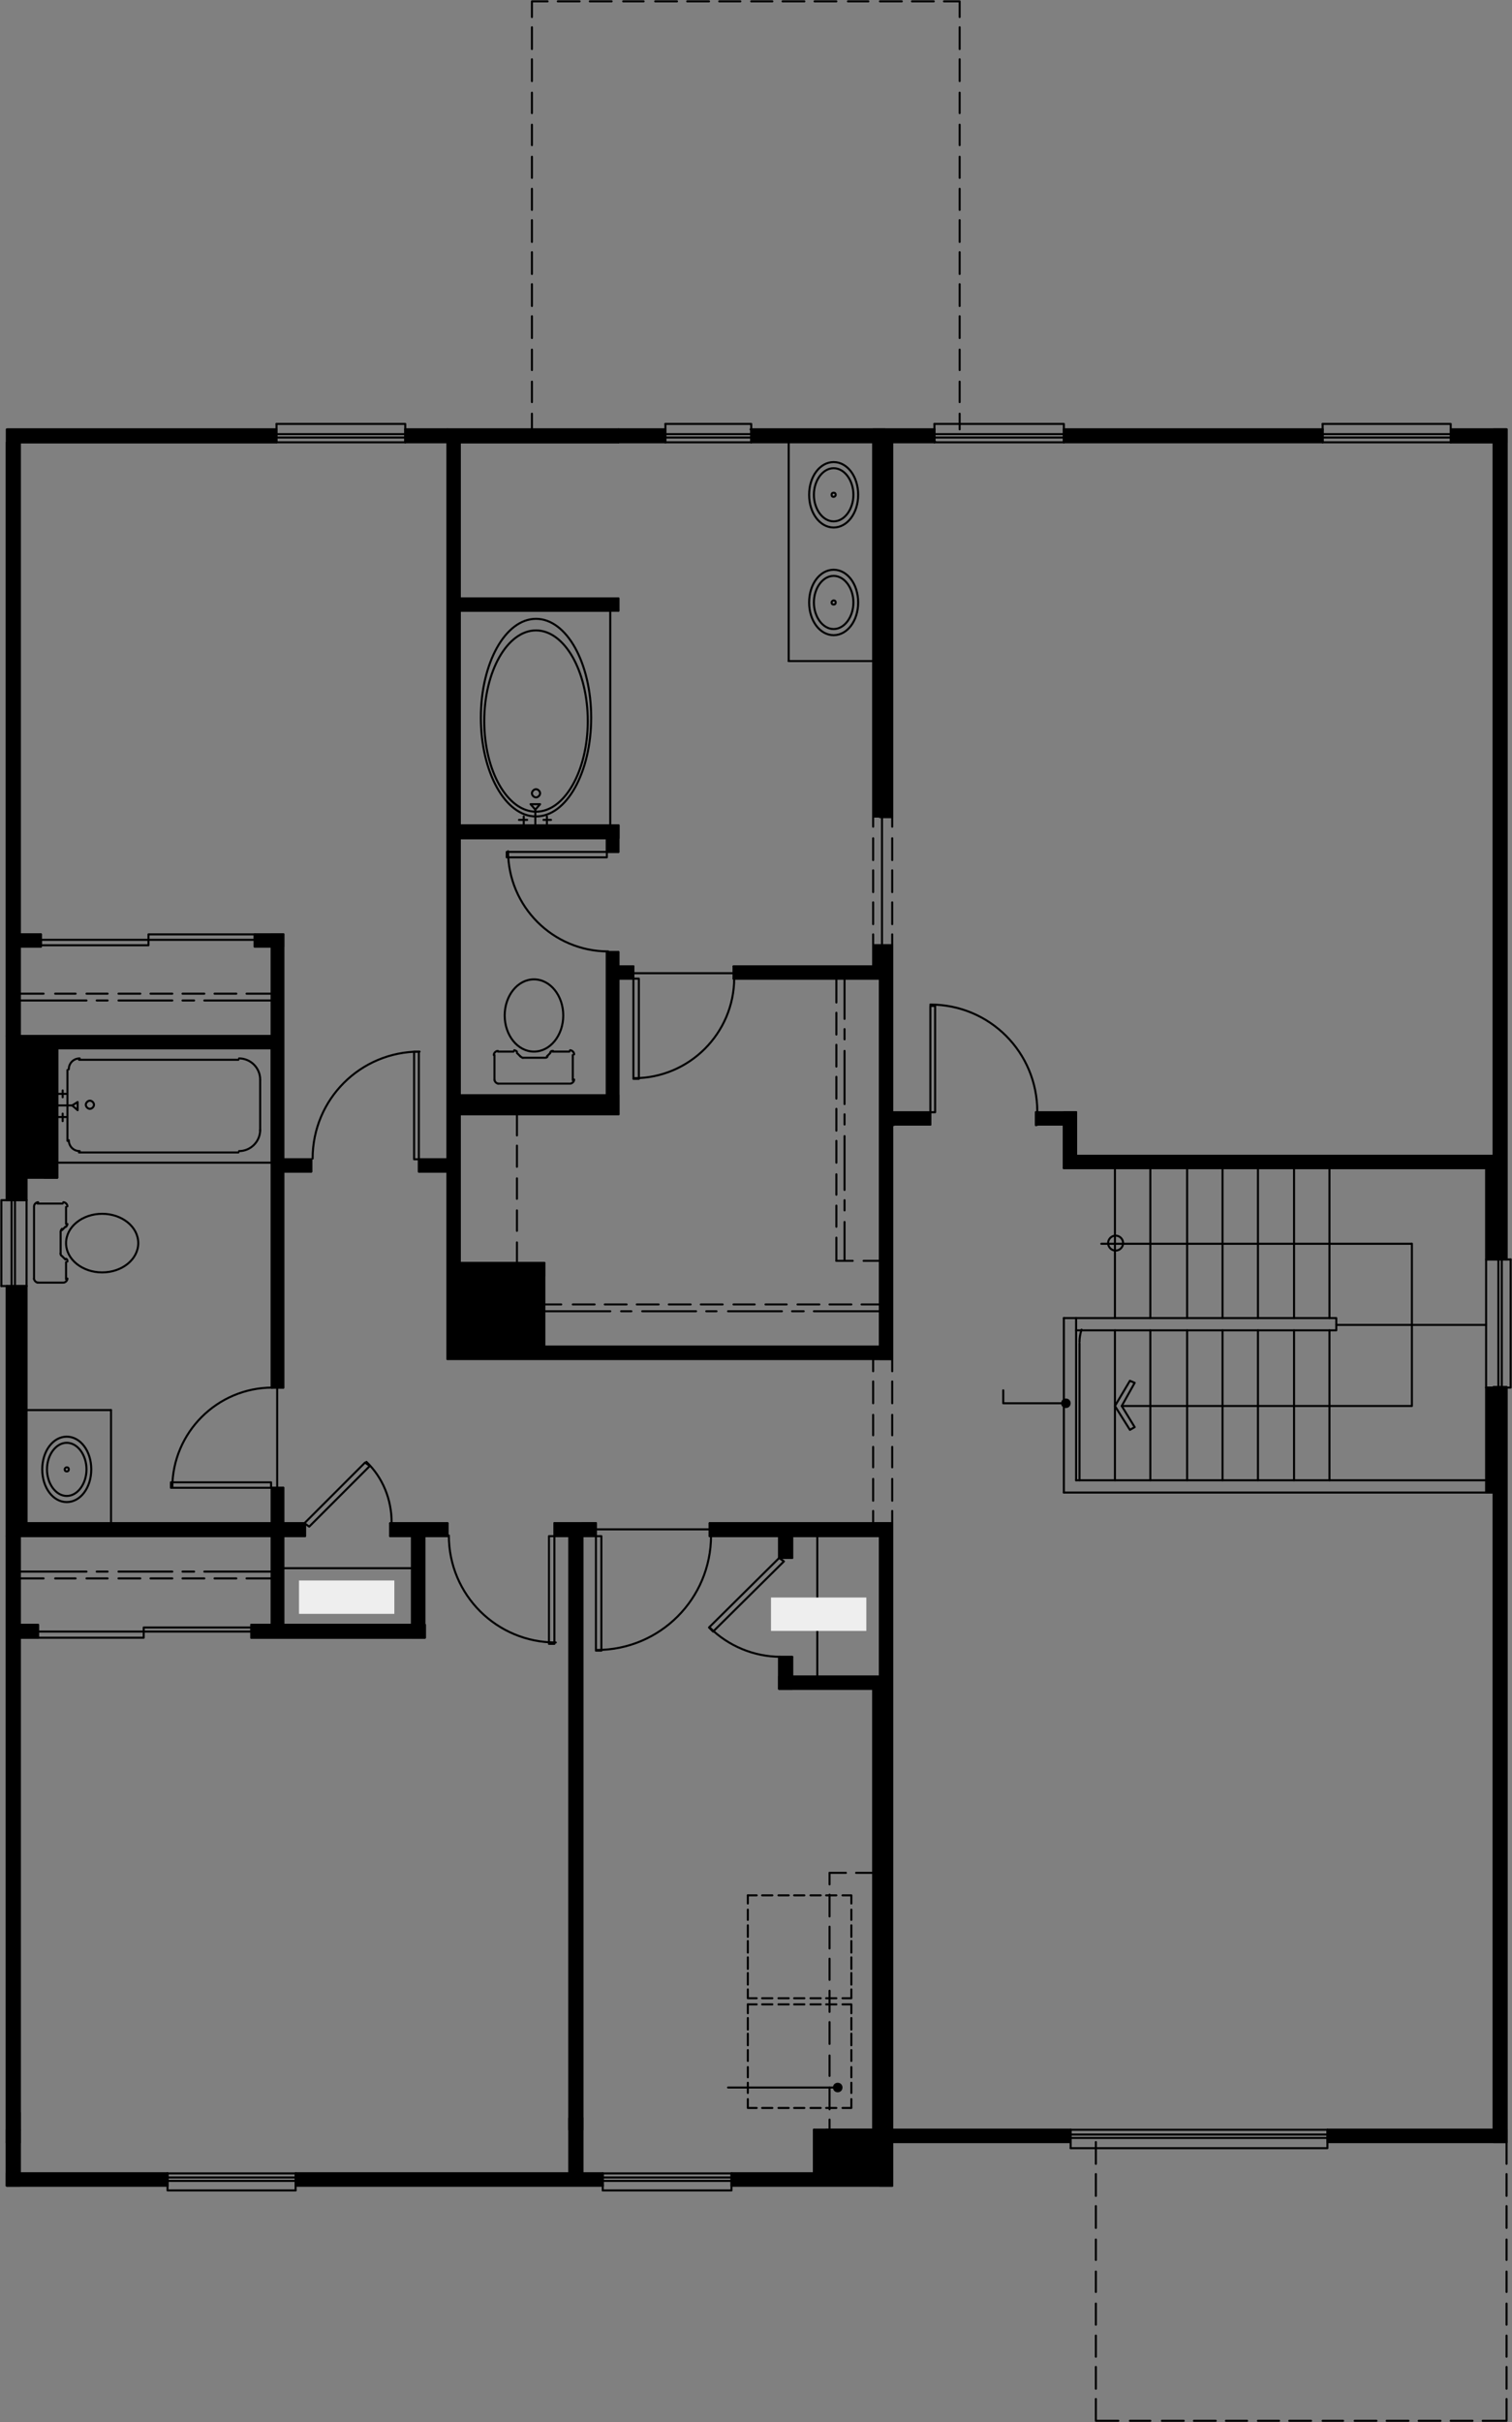 <?xml version="1.0" encoding="UTF-8"?>
<svg id="Layer_1" xmlns="http://www.w3.org/2000/svg" version="1.1" viewBox="0 0 222 355.4">
  <rect x="0" y="0" width="222" height="355.4" fill="#808080" stroke="none"/>
  <!-- Generator: Adobe Illustrator 29.1.0, SVG Export Plug-In . SVG Version: 2.1.0 Build 142)  -->
  <defs>
    <style>
      .st0, .st1 {
        fill: none;
      }

      .st2, .st1 {
        stroke: #000;
        stroke-linecap: round;
        stroke-linejoin: round;
        stroke-width: .3px;
      }

      .st3 {
        fill: #eee;
      }
    </style>
  </defs>
  <path class="st2" d="M110.3,63l27,1.8h-27v-1.8ZM137.2,63h-27l27,1.8v-1.8Z"/>
  <path class="st2" d="M90.8,63l6.9,1.8h-6.9v-1.8ZM97.7,63h-6.9l6.9,1.8v-1.8Z"/>
  <path class="st2" d="M59.5,63l6.2,1.8h-6.2v-1.8ZM65.7,63h-6.2l6.2,1.8v-1.8Z"/>
  <path class="st2" d="M129.2,64.9l1.8,55h-1.8v-55ZM131,64.9h-1.8l1.8,55v-55Z"/>
  <path class="st2" d="M81.4,223.5l6,1.8h-6v-1.8ZM87.5,223.5h-6l6,1.8v-1.8Z"/>
  <path class="st2" d="M83.6,225.4l1.8,87.1h-1.8v-87.1ZM85.5,225.4h-1.8l1.8,87.1v-87.1Z"/>
  <path class="st2" d="M156.2,63l38,1.8h-38v-1.8ZM194.2,63h-38l38,1.8v-1.8Z"/>
  <path class="st2" d="M221.2,314.3l-1.8-110.8h1.8v110.8ZM219.3,314.3h1.8l-1.8-110.8v110.8Z"/>
  <path class="st2" d="M220,219l-1.7-15.4h1.7v15.4ZM218.3,219h1.7l-1.7-15.4v15.4Z"/>
  <path class="st2" d="M221.2,184.8l-1.8-121.8h1.8v121.8ZM219.3,184.8h1.8l-1.8-121.8v121.8Z"/>
  <path class="st2" d="M221.2,63l-8.2,1.8v-1.8h8.2ZM221.2,64.9v-1.8l-8.2,1.8h8.2Z"/>
  <path class="st2" d="M40.6,63l-39.5,1.8v-1.8h39.5ZM40.6,64.9v-1.8l-39.5,1.8h39.5Z"/>
  <path class="st2" d="M1,225.4l1.8,89h-1.8v-89ZM2.9,225.4h-1.8l1.8,89v-89Z"/>
  <path class="st2" d="M1,64.9l1.8,87.1h-1.8v-87.1ZM2.9,64.9h-1.8l1.8,87.1v-87.1Z"/>
  <path class="st2" d="M1,152l2.8,24.1H1v-24.1ZM3.9,152H1l2.8,24.1v-24.1Z"/>
  <path class="st2" d="M1,188.7l2.8,36.7H1v-36.7ZM3.9,188.7H1l2.8,36.7v-36.7Z"/>
  <path class="st2" d="M60.5,225.4l1.8,14.9h-1.8v-14.9ZM62.3,225.4h-1.8l1.8,14.9v-14.9Z"/>
  <path class="st2" d="M65.7,121.1l1.8,78.2h-1.8v-78.2ZM67.5,121.1h-1.8l1.8,78.2v-78.2Z"/>
  <path class="st2" d="M219.3,169.6l-61.3,1.8v-1.8h61.3ZM219.3,171.4v-1.8l-61.3,1.8h61.3Z"/>
  <path class="st2" d="M65.7,170.1l-4.2,1.8v-1.8h4.2ZM65.7,171.9v-1.8l-4.2,1.8h4.2Z"/>
  <path class="st2" d="M45.7,170.1l-4.2,1.8v-1.8h4.2ZM45.7,171.9v-1.8l-4.2,1.8h4.2Z"/>
  <path class="st2" d="M218.3,171.4l1.7,13.4h-1.7v-13.4ZM220,171.4h-1.7l1.7,13.4v-13.4Z"/>
  <path class="st2" d="M128.2,138.7l1.7,3h-1.7v-3ZM129.9,138.7h-1.7l1.7,3v-3Z"/>
  <path class="st2" d="M128.2,247.8l2.8,64.7h-2.8v-64.7ZM131,247.8h-2.8l2.8,64.7v-64.7Z"/>
  <path class="st2" d="M129.2,138.7l1.8,60.7h-1.8v-60.7ZM131,138.7h-1.8l1.8,60.7v-60.7Z"/>
  <path class="st2" d="M2.9,240.3l2.7-1.8v1.8h-2.7ZM2.9,238.4v1.8l2.7-1.8h-2.7Z"/>
  <path class="st2" d="M36.9,240.3l25.5-1.8v1.8h-25.5ZM36.9,238.4v1.8l25.5-1.8h-25.5Z"/>
  <path class="st2" d="M3.9,225.4l40.9-1.8v1.8H3.9ZM3.9,223.5v1.8l40.9-1.8H3.9Z"/>
  <path class="st2" d="M57.3,225.4l8.4-1.8v1.8h-8.4ZM57.3,223.5v1.8l8.4-1.8h-8.4Z"/>
  <path class="st2" d="M104.2,225.4l26.8-1.8v1.8h-26.8ZM104.2,223.5v1.8l26.8-1.8h-26.8Z"/>
  <path class="st2" d="M39.9,152l-37.4,1.8v-1.8h37.4ZM39.9,153.8v-1.8l-37.4,1.8h37.4Z"/>
  <path class="st2" d="M37.4,138.9l4.2-1.8v1.8h-4.2ZM37.4,137.1v1.8l4.2-1.8h-4.2Z"/>
  <path class="st2" d="M114.4,247.8l16.6-1.8v1.8h-16.6ZM114.4,246v1.8l16.6-1.8h-16.6Z"/>
  <path class="st2" d="M114.4,243.1l1.8,4.7h-1.8v-4.7ZM116.3,243.1h-1.8l1.8,4.7v-4.7Z"/>
  <path class="st2" d="M90.8,121.1l-23.3,1.8v-1.8h23.3ZM90.8,123v-1.8l-23.3,1.8h23.3Z"/>
  <path class="st2" d="M129.2,141.8l-21.4,1.8v-1.8h21.4ZM129.2,143.6v-1.8l-21.4,1.8h21.4Z"/>
  <path class="st2" d="M93,141.8l-2.2,1.8v-1.8h2.2ZM93,143.6v-1.8l-2.2,1.8h2.2Z"/>
  <path class="st2" d="M90.8,160.7l-23.3,2.8v-2.8h23.3ZM90.8,163.5v-2.8l-23.3,2.8h23.3Z"/>
  <path class="st2" d="M131,197.6l-65.3,1.8v-1.8h65.3ZM131,199.4v-1.8l-65.3,1.8h65.3Z"/>
  <path class="st2" d="M158,171.4l-1.8-8.2h1.8v8.2ZM156.2,171.4h1.8l-1.8-8.2v8.2Z"/>
  <path class="st2" d="M136.6,163.4l-5.5,1.7v-1.7h5.5ZM136.6,165v-1.7l-5.5,1.7h5.5Z"/>
  <path class="st2" d="M131,246l-1.8-20.6h1.8v20.6ZM129.2,246h1.8l-1.8-20.6v20.6Z"/>
  <path class="st2" d="M158,163.4l-5.9,1.7v-1.7h5.9ZM158,165v-1.7l-5.9,1.7h5.9Z"/>
  <path class="st2" d="M8.4,172.8l-1.8-18.9h1.8v18.9ZM6.5,172.8h1.8l-1.8-18.9v18.9Z"/>
  <path class="st2" d="M8.4,170.9l-4.5,1.8v-1.8h4.5ZM8.4,172.8v-1.8l-4.5,1.8h4.5Z"/>
  <path class="st2" d="M114.4,225.4l1.8,3.2h-1.8v-3.2ZM116.3,225.4h-1.8l1.8,3.2v-3.2Z"/>
  <path class="st2" d="M39.9,137.1l1.7,66.5h-1.7v-66.5ZM41.6,137.1h-1.7l1.7,66.5v-66.5Z"/>
  <path class="st2" d="M6,137.1l-3.2,1.8v-1.8h3.2ZM6,138.9v-1.8l-3.2,1.8h3.2Z"/>
  <path class="st2" d="M41.6,238.4l-1.7-20.1h1.7v20.1ZM39.9,238.4h1.7l-1.7-20.1v20.1Z"/>
  <path class="st2" d="M90.8,163.5l-1.7-23.8h1.7v23.8ZM89.1,163.5h1.7l-1.7-23.8v23.8Z"/>
  <path class="st2" d="M90.8,125l-1.7-3.9h1.7v3.9ZM89.1,125h1.7l-1.7-3.9v3.9Z"/>
  <path class="st2" d="M129.9,119.8l-1.7-56.8h1.7v56.8ZM128.2,119.8h1.7l-1.7-56.8v56.8Z"/>
  <path class="st2" d="M79.9,185.3l-12.4,1.8v-1.8h12.4ZM79.9,187.2v-1.8l-12.4,1.8h12.4Z"/>
  <path class="st2" d="M78.1,185.3l1.8,12.2h-1.8v-12.2ZM79.9,185.3h-1.8l1.8,12.2v-12.2Z"/>
  <line class="st1" x1=".2" y1="188.7" x2="1" y2="188.7"/>
  <line class="st1" x1="3.9" y1="176.1" x2="3.9" y2="188.7"/>
  <line class="st1" x1="1.7" y1="176.1" x2="1.7" y2="188.7"/>
  <line class="st1" x1="2.2" y1="176.1" x2="2.2" y2="188.7"/>
  <polyline class="st1" points="1 176.1 .2 176.1 .2 188.7"/>
  <polyline class="st1" points="165.9 202.6 166.6 202.9 164.7 206.3 166.6 209.4 165.9 209.8 163.7 206.3 165.9 202.6"/>
  <line class="st1" x1="161.7" y1="182.5" x2="207.3" y2="182.5"/>
  <path class="st1" d="M164.9,182.4c0-.6-.5-1.1-1.1-1.1s-1.1.5-1.1,1.1.5,1.1,1.1,1.1,1.1-.5,1.1-1.1"/>
  <line class="st1" x1="137.2" y1="62.2" x2="137.2" y2="63"/>
  <line class="st1" x1="156.2" y1="64.9" x2="137.2" y2="64.9"/>
  <line class="st1" x1="156.2" y1="63.7" x2="137.2" y2="63.7"/>
  <line class="st1" x1="156.2" y1="64.2" x2="137.2" y2="64.2"/>
  <polyline class="st1" points="156.2 63 156.2 62.2 137.2 62.2"/>
  <line class="st1" x1="221.2" y1="314.3" x2="221.2" y2="203.6"/>
  <line class="st1" x1="219.3" y1="312.5" x2="219.3" y2="219"/>
  <line class="st1" x1="218.2" y1="219" x2="218.2" y2="203.6"/>
  <polyline class="st1" points="221.2 184.8 221.2 63 213 63"/>
  <line class="st1" x1="194.2" y1="63" x2="156.2" y2="63"/>
  <line class="st1" x1="137.2" y1="63" x2="110.3" y2="63"/>
  <line class="st1" x1="97.7" y1="63" x2="59.5" y2="63"/>
  <polyline class="st1" points="40.6 63 1 63 1 176.1"/>
  <line class="st1" x1="1" y1="188.7" x2="1" y2="314.3"/>
  <polyline class="st1" points="219.3 169.6 219.3 132.4 219.3 64.9"/>
  <line class="st1" x1="194.2" y1="64.9" x2="156.2" y2="64.9"/>
  <line class="st1" x1="137.2" y1="64.9" x2="131" y2="64.9"/>
  <polyline class="st1" points="123 64.9 110.3 64.9 128.2 64.9"/>
  <line class="st1" x1="97.7" y1="64.9" x2="90.8" y2="64.9"/>
  <line class="st1" x1="65.7" y1="64.9" x2="59.5" y2="64.9"/>
  <polyline class="st1" points="40.6 64.9 2.9 64.9 2.9 137.1"/>
  <line class="st1" x1="2.9" y1="138.9" x2="2.9" y2="152"/>
  <line class="st1" x1="3.9" y1="153.8" x2="3.9" y2="170.9"/>
  <line class="st1" x1="3.9" y1="172.8" x2="3.9" y2="176.1"/>
  <line class="st1" x1="3.9" y1="188.7" x2="3.9" y2="223.5"/>
  <line class="st1" x1="16.3" y1="206.9" x2="16.3" y2="223.5"/>
  <line class="st1" x1="2.9" y1="225.4" x2="2.9" y2="238.4"/>
  <line class="st1" x1="2.9" y1="240.3" x2="2.9" y2="312.5"/>
  <line class="st1" x1="62.3" y1="225.4" x2="62.3" y2="240.3"/>
  <line class="st1" x1="60.5" y1="225.4" x2="60.5" y2="238.4"/>
  <line class="st1" x1="83.6" y1="225.4" x2="83.6" y2="312.5"/>
  <line class="st1" x1="85.5" y1="225.4" x2="85.5" y2="312.5"/>
  <line class="st1" x1="65.7" y1="64.9" x2="65.7" y2="170.1"/>
  <line class="st1" x1="65.7" y1="171.9" x2="65.7" y2="199.4"/>
  <line class="st1" x1="67.5" y1="123" x2="67.5" y2="160.7"/>
  <line class="st1" x1="67.5" y1="163.5" x2="67.5" y2="185.3"/>
  <line class="st1" x1="67.5" y1="187.2" x2="67.5" y2="197.6"/>
  <line class="st1" x1="75.9" y1="163.5" x2="75.9" y2="166.6"/>
  <line class="st1" x1="75.9" y1="168.1" x2="75.9" y2="171.2"/>
  <line class="st1" x1="75.9" y1="172.9" x2="75.9" y2="175.9"/>
  <line class="st1" x1="75.9" y1="177.6" x2="75.9" y2="180.6"/>
  <line class="st1" x1="75.9" y1="182.3" x2="75.9" y2="185.3"/>
  <line class="st1" x1="219.3" y1="169.6" x2="158" y2="169.6"/>
  <line class="st1" x1="65.7" y1="170.1" x2="61.5" y2="170.1"/>
  <line class="st1" x1="45.7" y1="170.1" x2="41.6" y2="170.1"/>
  <line class="st1" x1="3.9" y1="170.9" x2="6.5" y2="170.9"/>
  <line class="st1" x1="65.7" y1="171.9" x2="61.5" y2="171.9"/>
  <line class="st1" x1="45.7" y1="171.9" x2="41.6" y2="171.9"/>
  <polyline class="st1" points="219.3 219 218.2 219 156.2 219"/>
  <line class="st1" x1="218.2" y1="217.2" x2="158" y2="217.2"/>
  <line class="st1" x1="218.2" y1="171.4" x2="218.2" y2="184.8"/>
  <line class="st1" x1="115.8" y1="97" x2="115.8" y2="64.9"/>
  <line class="st1" x1="128.2" y1="138.7" x2="128.2" y2="141.8"/>
  <line class="st1" x1="129.2" y1="143.6" x2="129.2" y2="197.6"/>
  <line class="st1" x1="128.2" y1="247.8" x2="128.2" y2="312.5"/>
  <line class="st1" x1="131" y1="64.9" x2="131" y2="119.8"/>
  <line class="st1" x1="131" y1="138.7" x2="131" y2="163.2"/>
  <line class="st1" x1="131" y1="165" x2="131" y2="199.4"/>
  <line class="st1" x1="131" y1="223.5" x2="131" y2="312.5"/>
  <line class="st1" x1="2.9" y1="240.3" x2="5.5" y2="240.3"/>
  <line class="st1" x1="36.9" y1="240.3" x2="62.3" y2="240.3"/>
  <line class="st1" x1="2.9" y1="238.4" x2="5.5" y2="238.4"/>
  <line class="st1" x1="36.9" y1="238.4" x2="39.9" y2="238.4"/>
  <line class="st1" x1="41.6" y1="238.4" x2="60.5" y2="238.4"/>
  <line class="st1" x1="2.9" y1="225.4" x2="39.9" y2="225.4"/>
  <line class="st1" x1="2.9" y1="230.6" x2="12.7" y2="230.6"/>
  <line class="st1" x1="14.2" y1="230.6" x2="15.8" y2="230.6"/>
  <line class="st1" x1="17.4" y1="230.6" x2="25.3" y2="230.6"/>
  <line class="st1" x1="26.8" y1="230.6" x2="28.5" y2="230.6"/>
  <line class="st1" x1="30" y1="230.6" x2="39.9" y2="230.6"/>
  <line class="st1" x1="2.9" y1="231.6" x2="6.4" y2="231.6"/>
  <line class="st1" x1="8.1" y1="231.6" x2="11.1" y2="231.6"/>
  <line class="st1" x1="12.7" y1="231.6" x2="15.8" y2="231.6"/>
  <line class="st1" x1="17.4" y1="231.6" x2="20.6" y2="231.6"/>
  <line class="st1" x1="22.1" y1="231.6" x2="25.3" y2="231.6"/>
  <line class="st1" x1="26.8" y1="231.6" x2="30" y2="231.6"/>
  <line class="st1" x1="31.5" y1="231.6" x2="34.7" y2="231.6"/>
  <line class="st1" x1="36.2" y1="231.6" x2="39.9" y2="231.6"/>
  <line class="st1" x1="41.6" y1="225.4" x2="44.7" y2="225.4"/>
  <line class="st1" x1="57.3" y1="225.4" x2="60.5" y2="225.4"/>
  <line class="st1" x1="62.3" y1="225.4" x2="65.7" y2="225.4"/>
  <line class="st1" x1="81.4" y1="225.4" x2="83.6" y2="225.4"/>
  <line class="st1" x1="116.3" y1="225.4" x2="129.2" y2="225.4"/>
  <line class="st1" x1="3.9" y1="223.5" x2="39.9" y2="223.5"/>
  <line class="st1" x1="41.6" y1="223.5" x2="44.7" y2="223.5"/>
  <line class="st1" x1="57.3" y1="223.5" x2="65.7" y2="223.5"/>
  <line class="st1" x1="81.4" y1="223.5" x2="87.3" y2="223.5"/>
  <line class="st1" x1="104.2" y1="223.5" x2="131" y2="223.5"/>
  <line class="st1" x1="65.7" y1="223.5" x2="65.7" y2="225.4"/>
  <line class="st1" x1="81.4" y1="223.5" x2="81.4" y2="225.4"/>
  <line class="st1" x1="57.3" y1="225.4" x2="57.3" y2="223.5"/>
  <line class="st1" x1="44.7" y1="225.4" x2="44.7" y2="223.5"/>
  <line class="st1" x1="41.6" y1="230.1" x2="60.5" y2="230.1"/>
  <line class="st1" x1="5.5" y1="238.4" x2="5.5" y2="240.3"/>
  <line class="st1" x1="36.9" y1="238.4" x2="36.9" y2="240.3"/>
  <polyline class="st1" points="36.9 239.4 5.5 239.4 5.5 240.3 21.1 240.3 21.1 238.8 36.9 238.8 36.9 239.4"/>
  <line class="st1" x1="39.9" y1="153.8" x2="39.9" y2="203.6"/>
  <line class="st1" x1="39.9" y1="218.3" x2="39.9" y2="223.5"/>
  <line class="st1" x1="41.6" y1="171.9" x2="41.6" y2="203.6"/>
  <line class="st1" x1="41.6" y1="218.3" x2="41.6" y2="223.5"/>
  <polyline class="st1" points="44.7 223.5 53.6 214.6 54.3 215.1 45.4 224 44.7 223.5"/>
  <path class="st1" d="M57.5,223.4c0-3.4-1.3-6.6-3.7-8.9"/>
  <line class="st1" x1="39.9" y1="153.8" x2="8.4" y2="153.8"/>
  <line class="st1" x1="6.5" y1="153.8" x2="3.9" y2="153.8"/>
  <line class="st1" x1="39.9" y1="152" x2="2.9" y2="152"/>
  <line class="st1" x1="39.9" y1="146.8" x2="30" y2="146.8"/>
  <line class="st1" x1="28.5" y1="146.8" x2="26.8" y2="146.8"/>
  <line class="st1" x1="25.3" y1="146.8" x2="17.4" y2="146.8"/>
  <line class="st1" x1="15.8" y1="146.8" x2="14.2" y2="146.8"/>
  <line class="st1" x1="12.7" y1="146.8" x2="2.9" y2="146.8"/>
  <line class="st1" x1="39.9" y1="145.8" x2="36.2" y2="145.8"/>
  <line class="st1" x1="34.7" y1="145.8" x2="31.5" y2="145.8"/>
  <line class="st1" x1="30" y1="145.8" x2="26.8" y2="145.8"/>
  <line class="st1" x1="25.3" y1="145.8" x2="22.1" y2="145.8"/>
  <line class="st1" x1="20.6" y1="145.8" x2="17.4" y2="145.8"/>
  <line class="st1" x1="15.8" y1="145.8" x2="12.7" y2="145.8"/>
  <line class="st1" x1="11.1" y1="145.8" x2="8.1" y2="145.8"/>
  <line class="st1" x1="6.4" y1="145.8" x2="2.9" y2="145.8"/>
  <line class="st1" x1="37.4" y1="137.1" x2="41.6" y2="137.1"/>
  <polyline class="st1" points="37.4 137.1 37.4 138.9 39.9 138.9"/>
  <polyline class="st1" points="37.4 137.9 6 137.9 6 138.7 21.8 138.7 21.8 137.1 37.4 137.1 37.4 137.9"/>
  <line class="st1" x1="39.9" y1="218.3" x2="41.6" y2="218.3"/>
  <line class="st1" x1="39.9" y1="203.6" x2="41.6" y2="203.6"/>
  <line class="st1" x1="45.7" y1="170.1" x2="45.7" y2="171.9"/>
  <line class="st1" x1="61.5" y1="170.1" x2="61.5" y2="171.9"/>
  <rect class="st1" x="25.1" y="217.5" width="14.7" height=".8"/>
  <path class="st1" d="M40,203.6c-8.1,0-14.7,6.6-14.7,14.7"/>
  <rect class="st1" x="80.6" y="225.4" width=".8" height="15.8"/>
  <path class="st1" d="M65.9,225.3c0,8.7,7,15.7,15.7,15.7"/>
  <rect class="st1" x="60.8" y="154.3" width=".7" height="15.8"/>
  <path class="st1" d="M61.6,154.3c-8.7,0-15.7,7-15.7,15.7"/>
  <line class="st1" x1="109.8" y1="294.1" x2="109.8" y2="295.4"/>
  <line class="st1" x1="109.8" y1="296.1" x2="109.8" y2="297.8"/>
  <line class="st1" x1="109.8" y1="298.4" x2="109.8" y2="300.1"/>
  <line class="st1" x1="109.8" y1="300.8" x2="109.8" y2="302.4"/>
  <line class="st1" x1="109.8" y1="303.3" x2="109.8" y2="304.8"/>
  <line class="st1" x1="109.8" y1="305.6" x2="109.8" y2="307.1"/>
  <polyline class="st1" points="109.8 308 109.8 309.3 111.1 309.3"/>
  <line class="st1" x1="111.9" y1="309.3" x2="113.4" y2="309.3"/>
  <line class="st1" x1="114.3" y1="309.3" x2="115.8" y2="309.3"/>
  <line class="st1" x1="116.6" y1="309.3" x2="118.1" y2="309.3"/>
  <line class="st1" x1="119" y1="309.3" x2="120.5" y2="309.3"/>
  <line class="st1" x1="121.3" y1="309.3" x2="122.8" y2="309.3"/>
  <polyline class="st1" points="123.7 309.3 125 309.3 125 308"/>
  <line class="st1" x1="125" y1="307.1" x2="125" y2="305.6"/>
  <line class="st1" x1="125" y1="304.8" x2="125" y2="303.3"/>
  <line class="st1" x1="125" y1="302.4" x2="125" y2="300.8"/>
  <line class="st1" x1="125" y1="300.1" x2="125" y2="298.4"/>
  <line class="st1" x1="125" y1="297.8" x2="125" y2="296.1"/>
  <polyline class="st1" points="125 295.4 125 294.1 123.7 294.1"/>
  <line class="st1" x1="122.8" y1="294.1" x2="121.3" y2="294.1"/>
  <line class="st1" x1="120.5" y1="294.1" x2="119" y2="294.1"/>
  <line class="st1" x1="118.1" y1="294.1" x2="116.6" y2="294.1"/>
  <line class="st1" x1="115.8" y1="294.1" x2="114.3" y2="294.1"/>
  <line class="st1" x1="113.4" y1="294.1" x2="111.9" y2="294.1"/>
  <line class="st1" x1="111.1" y1="294.1" x2="109.8" y2="294.1"/>
  <line class="st1" x1="109.8" y1="278.1" x2="109.8" y2="279.3"/>
  <line class="st1" x1="109.8" y1="280.2" x2="109.8" y2="281.7"/>
  <line class="st1" x1="109.8" y1="282.5" x2="109.8" y2="284.2"/>
  <line class="st1" x1="109.8" y1="284.8" x2="109.8" y2="286.5"/>
  <line class="st1" x1="109.8" y1="287.2" x2="109.8" y2="288.9"/>
  <line class="st1" x1="109.8" y1="289.5" x2="109.8" y2="291.2"/>
  <polyline class="st1" points="109.8 291.9 109.8 293.2 111.1 293.2"/>
  <line class="st1" x1="111.9" y1="293.2" x2="113.4" y2="293.2"/>
  <line class="st1" x1="114.3" y1="293.2" x2="115.8" y2="293.2"/>
  <line class="st1" x1="116.6" y1="293.2" x2="118.1" y2="293.2"/>
  <line class="st1" x1="119" y1="293.2" x2="120.5" y2="293.2"/>
  <line class="st1" x1="121.3" y1="293.2" x2="122.8" y2="293.2"/>
  <polyline class="st1" points="123.7 293.2 125 293.2 125 291.9"/>
  <line class="st1" x1="125" y1="291.2" x2="125" y2="289.5"/>
  <line class="st1" x1="125" y1="288.9" x2="125" y2="287.2"/>
  <line class="st1" x1="125" y1="286.5" x2="125" y2="284.8"/>
  <line class="st1" x1="125" y1="284.2" x2="125" y2="282.5"/>
  <line class="st1" x1="125" y1="281.7" x2="125" y2="280.2"/>
  <polyline class="st1" points="125 279.3 125 278.1 123.7 278.1"/>
  <line class="st1" x1="122.8" y1="278.1" x2="121.3" y2="278.1"/>
  <line class="st1" x1="120.5" y1="278.1" x2="119" y2="278.1"/>
  <line class="st1" x1="118.1" y1="278.1" x2="116.6" y2="278.1"/>
  <line class="st1" x1="115.8" y1="278.1" x2="114.3" y2="278.1"/>
  <line class="st1" x1="113.4" y1="278.1" x2="111.9" y2="278.1"/>
  <line class="st1" x1="111.1" y1="278.1" x2="109.8" y2="278.1"/>
  <line class="st1" x1="114.4" y1="247.8" x2="128.2" y2="247.8"/>
  <line class="st1" x1="85.5" y1="223.5" x2="87.5" y2="223.5"/>
  <polyline class="st1" points="116.3 243.1 116.3 246 129.2 246"/>
  <line class="st1" x1="114.4" y1="243.1" x2="114.4" y2="247.8"/>
  <line class="st1" x1="87.5" y1="223.5" x2="87.5" y2="225.4"/>
  <line class="st1" x1="104.2" y1="223.5" x2="104.2" y2="225.4"/>
  <rect class="st1" x="87.5" y="225.4" width=".8" height="16.8"/>
  <path class="st1" d="M87.6,242.1c9.3,0,16.8-7.5,16.8-16.8"/>
  <line class="st1" x1="116.3" y1="243.1" x2="114.4" y2="243.1"/>
  <line class="st1" x1="128.2" y1="97" x2="115.8" y2="97"/>
  <line class="st1" x1="90.8" y1="121.1" x2="67.5" y2="121.1"/>
  <line class="st1" x1="89.1" y1="123" x2="67.5" y2="123"/>
  <line class="st1" x1="128.2" y1="141.8" x2="107.7" y2="141.8"/>
  <line class="st1" x1="93" y1="141.8" x2="90.8" y2="141.8"/>
  <line class="st1" x1="129.2" y1="143.6" x2="107.7" y2="143.6"/>
  <line class="st1" x1="93" y1="143.6" x2="90.8" y2="143.6"/>
  <line class="st1" x1="89.1" y1="160.7" x2="67.5" y2="160.7"/>
  <line class="st1" x1="90.8" y1="163.5" x2="67.5" y2="163.5"/>
  <line class="st1" x1="129.2" y1="197.6" x2="79.9" y2="197.6"/>
  <line class="st1" x1="78.1" y1="197.6" x2="67.5" y2="197.6"/>
  <line class="st1" x1="129.2" y1="192.4" x2="119.5" y2="192.4"/>
  <line class="st1" x1="118" y1="192.4" x2="116.3" y2="192.4"/>
  <line class="st1" x1="114.8" y1="192.4" x2="106.9" y2="192.4"/>
  <line class="st1" x1="105.2" y1="192.4" x2="103.7" y2="192.4"/>
  <line class="st1" x1="102.2" y1="192.4" x2="94.3" y2="192.4"/>
  <line class="st1" x1="92.7" y1="192.4" x2="91.2" y2="192.4"/>
  <line class="st1" x1="89.6" y1="192.4" x2="79.9" y2="192.4"/>
  <line class="st1" x1="129.2" y1="191.4" x2="126.5" y2="191.4"/>
  <line class="st1" x1="125" y1="191.4" x2="121.8" y2="191.4"/>
  <line class="st1" x1="120.3" y1="191.4" x2="117.1" y2="191.4"/>
  <line class="st1" x1="115.5" y1="191.4" x2="112.4" y2="191.4"/>
  <line class="st1" x1="110.8" y1="191.4" x2="107.7" y2="191.4"/>
  <line class="st1" x1="106.1" y1="191.4" x2="102.9" y2="191.4"/>
  <line class="st1" x1="101.4" y1="191.4" x2="98.2" y2="191.4"/>
  <line class="st1" x1="96.7" y1="191.4" x2="93.5" y2="191.4"/>
  <line class="st1" x1="92" y1="191.4" x2="88.8" y2="191.4"/>
  <line class="st1" x1="87.3" y1="191.4" x2="84.1" y2="191.4"/>
  <line class="st1" x1="82.4" y1="191.4" x2="79.9" y2="191.4"/>
  <line class="st1" x1="129.2" y1="185" x2="126.8" y2="185"/>
  <line class="st1" x1="125.2" y1="185" x2="122.8" y2="185"/>
  <line class="st1" x1="131" y1="199.4" x2="65.7" y2="199.4"/>
  <line class="st1" x1="218.2" y1="171.4" x2="156.2" y2="171.4"/>
  <path class="st1" d="M76.4,155c.1.1.3.2.4.2"/>
  <line class="st1" x1="76.7" y1="155.2" x2="79.9" y2="155.2"/>
  <path class="st1" d="M80,155.2c.2,0,.3,0,.4-.2"/>
  <line class="st1" x1="80.3" y1="155" x2="80.8" y2="154.5"/>
  <path class="st1" d="M81.2,154.2c-.2,0-.3,0-.4.2"/>
  <line class="st1" x1="81.1" y1="154.3" x2="83.6" y2="154.3"/>
  <path class="st1" d="M84.3,154.7c0-.3-.3-.6-.6-.6"/>
  <line class="st1" x1="84.1" y1="154.8" x2="84.1" y2="158.5"/>
  <path class="st1" d="M83.7,159c.3,0,.6-.3.6-.6"/>
  <line class="st1" x1="83.6" y1="159" x2="73.1" y2="159"/>
  <path class="st1" d="M72.6,158.4c0,.3.3.6.6.6"/>
  <line class="st1" x1="72.6" y1="158.5" x2="72.6" y2="154.8"/>
  <path class="st1" d="M73.1,154.2c-.3,0-.6.3-.6.6"/>
  <line class="st1" x1="73.1" y1="154.3" x2="75.4" y2="154.3"/>
  <path class="st1" d="M75.9,154.3c-.1-.1-.3-.2-.4-.2"/>
  <line class="st1" x1="75.9" y1="154.5" x2="76.4" y2="155"/>
  <path class="st1" d="M74.1,149c0,2.9,1.9,5.3,4.3,5.3s4.3-2.4,4.3-5.3-1.9-5.3-4.3-5.3-4.3,2.4-4.3,5.3"/>
  <line class="st1" x1="90.8" y1="121.1" x2="90.8" y2="123"/>
  <line class="st1" x1="107.7" y1="141.8" x2="107.7" y2="143.6"/>
  <rect class="st1" x="93" y="143.6" width=".8" height="14.7"/>
  <path class="st1" d="M93.1,158.2c8.1,0,14.7-6.6,14.7-14.7"/>
  <line class="st1" x1="97.7" y1="64.9" x2="97.7" y2="63"/>
  <line class="st1" x1="110.3" y1="64.9" x2="110.3" y2="63"/>
  <polyline class="st1" points="158 195.2 196.2 195.2 196.2 193.4 156.2 193.4"/>
  <line class="st1" x1="168.9" y1="217.2" x2="168.9" y2="195.2"/>
  <line class="st1" x1="174.3" y1="217.2" x2="174.3" y2="195.2"/>
  <line class="st1" x1="179.5" y1="217.2" x2="179.5" y2="195.2"/>
  <line class="st1" x1="184.7" y1="217.2" x2="184.7" y2="195.2"/>
  <line class="st1" x1="190" y1="217.2" x2="190" y2="195.2"/>
  <line class="st1" x1="195.2" y1="217.2" x2="195.2" y2="195.2"/>
  <line class="st1" x1="195.2" y1="193.4" x2="195.2" y2="171.4"/>
  <line class="st1" x1="190" y1="193.4" x2="190" y2="171.4"/>
  <line class="st1" x1="184.7" y1="193.4" x2="184.7" y2="171.4"/>
  <line class="st1" x1="179.5" y1="193.4" x2="179.5" y2="171.4"/>
  <line class="st1" x1="174.3" y1="193.4" x2="174.3" y2="171.4"/>
  <line class="st1" x1="168.9" y1="193.4" x2="168.9" y2="171.4"/>
  <line class="st1" x1="163.7" y1="193.4" x2="163.7" y2="171.4"/>
  <line class="st1" x1="196.2" y1="194.4" x2="218.2" y2="194.4"/>
  <line class="st1" x1="156.2" y1="193.4" x2="156.2" y2="219"/>
  <line class="st1" x1="158" y1="193.4" x2="158" y2="217.2"/>
  <line class="st1" x1="156.2" y1="171.4" x2="156.2" y2="165"/>
  <line class="st1" x1="158" y1="169.6" x2="158" y2="163.2"/>
  <line class="st1" x1="156.2" y1="165" x2="152.1" y2="165"/>
  <line class="st1" x1="136.6" y1="165" x2="131" y2="165"/>
  <polyline class="st1" points="136.6 165 136.6 163.2 131 163.2"/>
  <line class="st1" x1="152.1" y1="163.2" x2="152.1" y2="165"/>
  <rect class="st1" x="136.6" y="147.6" width=".7" height="15.6"/>
  <path class="st1" d="M152.3,163.1c0-8.7-7-15.7-15.7-15.7"/>
  <polyline class="st1" points="207.3 182.5 207.3 206.3 164.7 206.3"/>
  <line class="st1" x1="156.2" y1="64.9" x2="156.2" y2="63"/>
  <line class="st1" x1="137.2" y1="64.9" x2="137.2" y2="63"/>
  <line class="st1" x1="218.2" y1="203.6" x2="221.2" y2="203.6"/>
  <polyline class="st1" points="218.2 203.6 218.2 184.8 221.2 184.8 221.8 184.8"/>
  <line class="st1" x1="220.5" y1="203.6" x2="220.5" y2="184.8"/>
  <line class="st1" x1="220" y1="203.6" x2="220" y2="184.8"/>
  <polyline class="st1" points="221.2 203.6 221.8 203.6 221.8 184.8"/>
  <line class="st1" x1="59.5" y1="64.9" x2="59.5" y2="63"/>
  <polyline class="st1" points="59.5 64.9 40.6 64.9 40.6 63 40.6 62.2"/>
  <line class="st1" x1="59.5" y1="63.7" x2="40.6" y2="63.7"/>
  <line class="st1" x1="59.5" y1="64.2" x2="40.6" y2="64.2"/>
  <polyline class="st1" points="59.5 63 59.5 62.2 40.6 62.2"/>
  <line class="st1" x1="131" y1="199.4" x2="131" y2="201.2"/>
  <line class="st1" x1="131" y1="202.7" x2="131" y2="205.9"/>
  <line class="st1" x1="131" y1="207.6" x2="131" y2="210.6"/>
  <line class="st1" x1="131" y1="212.3" x2="131" y2="215.3"/>
  <line class="st1" x1="131" y1="217" x2="131" y2="220.2"/>
  <polyline class="st1" points="131 221.7 131 223.5 128.2 223.5 128.2 221.7"/>
  <line class="st1" x1="128.2" y1="220.2" x2="128.2" y2="217"/>
  <line class="st1" x1="128.2" y1="215.3" x2="128.2" y2="212.3"/>
  <line class="st1" x1="128.2" y1="210.6" x2="128.2" y2="207.6"/>
  <line class="st1" x1="128.2" y1="205.9" x2="128.2" y2="202.7"/>
  <polyline class="st1" points="128.2 201.2 128.2 199.4 131 199.4"/>
  <line class="st1" x1="129.2" y1="246" x2="129.2" y2="225.4"/>
  <line class="st1" x1="121.8" y1="274.8" x2="121.8" y2="276.5"/>
  <line class="st1" x1="121.8" y1="278" x2="121.8" y2="281.2"/>
  <line class="st1" x1="121.8" y1="282.7" x2="121.8" y2="285.9"/>
  <line class="st1" x1="121.8" y1="287.4" x2="121.8" y2="290.5"/>
  <line class="st1" x1="121.8" y1="292.1" x2="121.8" y2="295.2"/>
  <line class="st1" x1="121.8" y1="296.7" x2="121.8" y2="299.9"/>
  <line class="st1" x1="121.8" y1="301.6" x2="121.8" y2="304.6"/>
  <line class="st1" x1="121.8" y1="306.3" x2="121.8" y2="309.5"/>
  <line class="st1" x1="121.8" y1="311" x2="121.8" y2="312.5"/>
  <line class="st1" x1="87.5" y1="224.4" x2="104.2" y2="224.4"/>
  <line class="st1" x1="40.7" y1="203.6" x2="40.7" y2="218.3"/>
  <line class="st1" x1="163.7" y1="217.2" x2="163.7" y2="195.2"/>
  <line class="st1" x1="85.5" y1="225.4" x2="87.5" y2="225.4"/>
  <line class="st1" x1="104.2" y1="225.4" x2="114.4" y2="225.4"/>
  <line class="st1" x1="158" y1="163.2" x2="152.1" y2="163.2"/>
  <line class="st1" x1="8.4" y1="172.8" x2="8.4" y2="153.8"/>
  <line class="st1" x1="6.5" y1="170.9" x2="6.5" y2="153.8"/>
  <line class="st1" x1="8.4" y1="172.8" x2="3.9" y2="172.8"/>
  <line class="st1" x1="158.5" y1="217.2" x2="158.5" y2="197.1"/>
  <path class="st1" d="M9.1,180.3c-.1.1-.2.3-.2.4"/>
  <line class="st1" x1="8.9" y1="180.8" x2="8.9" y2="184"/>
  <path class="st1" d="M8.9,183.9c0,.2,0,.3.2.4"/>
  <line class="st1" x1="9.1" y1="184.3" x2="9.6" y2="184.8"/>
  <path class="st1" d="M9.9,185.1c0-.2,0-.3-.2-.4"/>
  <line class="st1" x1="9.7" y1="185.2" x2="9.7" y2="187.7"/>
  <path class="st1" d="M9.3,188.2c.3,0,.6-.3.6-.6"/>
  <line class="st1" x1="9.2" y1="188.2" x2="5.5" y2="188.2"/>
  <path class="st1" d="M5,187.6c0,.3.3.6.6.6"/>
  <line class="st1" x1="5" y1="187.7" x2="5" y2="177.1"/>
  <path class="st1" d="M5.6,176.4c-.3,0-.6.3-.6.6"/>
  <line class="st1" x1="5.5" y1="176.6" x2="9.2" y2="176.6"/>
  <path class="st1" d="M9.9,177c0-.3-.3-.6-.6-.6"/>
  <line class="st1" x1="9.7" y1="177.1" x2="9.7" y2="179.6"/>
  <path class="st1" d="M9.7,180c.1-.1.2-.3.2-.4"/>
  <line class="st1" x1="9.6" y1="180" x2="9.1" y2="180.5"/>
  <path class="st1" d="M15,178.1c-2.9,0-5.3,1.9-5.3,4.3s2.4,4.3,5.3,4.3,5.3-1.9,5.3-4.3-2.4-4.3-5.3-4.3"/>
  <line class="st1" x1="116.3" y1="225.4" x2="116.3" y2="228.6"/>
  <polyline class="st1" points="114.4 225.4 114.4 228.6 116.3 228.6"/>
  <polyline class="st1" points="114.4 228.6 104.1 238.8 104.7 239.4 115.1 229.1 114.4 228.6"/>
  <path class="st1" d="M104.2,238.8c2.7,2.7,6.5,4.3,10.4,4.3"/>
  <line class="st1" x1="120" y1="225.4" x2="120" y2="246"/>
  <line class="st1" x1="41.6" y1="137.1" x2="41.6" y2="170.1"/>
  <line class="st1" x1="39.9" y1="138.9" x2="39.9" y2="152"/>
  <line class="st1" x1="41.6" y1="137.1" x2="39.9" y2="137.1"/>
  <line class="st1" x1="6" y1="137.1" x2="2.9" y2="137.1"/>
  <polyline class="st1" points="6 137.1 6 138.9 2.9 138.9"/>
  <line class="st1" x1="41.6" y1="238.4" x2="41.6" y2="225.4"/>
  <line class="st1" x1="39.9" y1="225.4" x2="39.9" y2="238.4"/>
  <line class="st1" x1="16.3" y1="206.9" x2="3.9" y2="206.9"/>
  <path class="st1" d="M122.4,88.1c-.1,0-.3.1-.3.3s.1.3.3.3.3-.1.3-.3-.1-.3-.3-.3"/>
  <path class="st1" d="M122.4,83.6c-2,0-3.6,2.1-3.6,4.8s1.6,4.8,3.6,4.8,3.6-2.1,3.6-4.8-1.6-4.8-3.6-4.8"/>
  <path class="st1" d="M122.4,92.3c1.6,0,2.9-1.8,2.9-3.9s-1.3-3.9-2.9-3.9-2.9,1.8-2.9,3.9,1.3,3.9,2.9,3.9"/>
  <line class="st1" x1="121.8" y1="274.8" x2="124.2" y2="274.8"/>
  <line class="st1" x1="125.7" y1="274.8" x2="128.2" y2="274.8"/>
  <line class="st1" x1="128.2" y1="138.7" x2="131" y2="138.7"/>
  <line class="st1" x1="129.2" y1="119.8" x2="131" y2="119.8"/>
  <line class="st1" x1="90.8" y1="163.5" x2="90.8" y2="143.6"/>
  <line class="st1" x1="90.8" y1="141.8" x2="90.8" y2="139.7"/>
  <line class="st1" x1="90.8" y1="125" x2="90.8" y2="121.1"/>
  <line class="st1" x1="89.1" y1="160.7" x2="89.1" y2="139.7"/>
  <line class="st1" x1="89.1" y1="125" x2="89.1" y2="123"/>
  <rect class="st1" x="74.4" y="125" width="14.7" height=".8"/>
  <path class="st1" d="M74.6,124.9c0,8.1,6.6,14.7,14.7,14.7"/>
  <line class="st1" x1="89.1" y1="125" x2="90.8" y2="125"/>
  <line class="st1" x1="89.1" y1="139.7" x2="90.8" y2="139.7"/>
  <line class="st1" x1="93" y1="143.6" x2="93" y2="141.8"/>
  <line class="st1" x1="129.5" y1="119.8" x2="129.5" y2="138.7"/>
  <line class="st1" x1="124" y1="143.6" x2="124" y2="149.5"/>
  <line class="st1" x1="124" y1="151" x2="124" y2="152.5"/>
  <line class="st1" x1="124" y1="154.2" x2="124" y2="162"/>
  <line class="st1" x1="124" y1="163.5" x2="124" y2="165"/>
  <line class="st1" x1="124" y1="166.7" x2="124" y2="174.6"/>
  <line class="st1" x1="124" y1="176.1" x2="124" y2="177.6"/>
  <line class="st1" x1="124" y1="179.3" x2="124" y2="185"/>
  <line class="st1" x1="122.8" y1="143.6" x2="122.8" y2="147.1"/>
  <line class="st1" x1="122.8" y1="148.6" x2="122.8" y2="151.8"/>
  <line class="st1" x1="122.8" y1="153.3" x2="122.8" y2="156.5"/>
  <line class="st1" x1="122.8" y1="158" x2="122.8" y2="161.2"/>
  <line class="st1" x1="122.8" y1="162.7" x2="122.8" y2="165.9"/>
  <line class="st1" x1="122.8" y1="167.4" x2="122.8" y2="170.6"/>
  <line class="st1" x1="122.8" y1="172.3" x2="122.8" y2="175.3"/>
  <line class="st1" x1="122.8" y1="176.9" x2="122.8" y2="180"/>
  <line class="st1" x1="122.8" y1="181.6" x2="122.8" y2="185"/>
  <line class="st1" x1="93" y1="142.8" x2="107.7" y2="142.8"/>
  <polyline class="st1" points="131 119.8 128.2 119.8 128.2 64.9"/>
  <line class="st1" x1="131" y1="119.8" x2="131" y2="121.3"/>
  <line class="st1" x1="131" y1="123" x2="131" y2="126.2"/>
  <line class="st1" x1="131" y1="127.7" x2="131" y2="130.9"/>
  <line class="st1" x1="131" y1="132.4" x2="131" y2="135.6"/>
  <polyline class="st1" points="131 137.1 131 138.7 128.2 138.7 128.2 137.1"/>
  <line class="st1" x1="128.2" y1="135.6" x2="128.2" y2="132.4"/>
  <line class="st1" x1="128.2" y1="130.9" x2="128.2" y2="127.7"/>
  <line class="st1" x1="128.2" y1="126.2" x2="128.2" y2="123"/>
  <polyline class="st1" points="128.2 121.3 128.2 119.8 131 119.8"/>
  <path class="st1" d="M122.4,72.9c.1,0,.3-.1.3-.3s-.1-.3-.3-.3-.3.1-.3.3.1.3.3.3"/>
  <path class="st1" d="M122.4,77.4c2,0,3.6-2.1,3.6-4.8s-1.6-4.8-3.6-4.8-3.6,2.1-3.6,4.8,1.6,4.8,3.6,4.8"/>
  <path class="st1" d="M122.4,68.7c-1.6,0-2.9,1.8-2.9,3.9s1.3,3.9,2.9,3.9,2.9-1.8,2.9-3.9-1.3-3.9-2.9-3.9"/>
  <line class="st1" x1="78.1" y1="187.2" x2="67.5" y2="187.2"/>
  <line class="st1" x1="79.9" y1="185.3" x2="67.5" y2="185.3"/>
  <line class="st1" x1="78.1" y1="187.2" x2="78.1" y2="197.6"/>
  <line class="st1" x1="79.9" y1="185.3" x2="79.9" y2="197.6"/>
  <path class="st1" d="M158.8,195.1c-.2.6-.3,1.2-.3,1.8"/>
  <line class="st1" x1="219.3" y1="64.9" x2="213" y2="64.9"/>
  <line class="st1" x1="194.2" y1="64.9" x2="194.2" y2="63"/>
  <line class="st1" x1="213" y1="64.9" x2="213" y2="63"/>
  <line class="st1" x1="194.2" y1="62.2" x2="194.2" y2="63"/>
  <line class="st1" x1="213" y1="64.9" x2="194.2" y2="64.9"/>
  <line class="st1" x1="213" y1="63.7" x2="194.2" y2="63.7"/>
  <line class="st1" x1="213" y1="64.2" x2="194.2" y2="64.2"/>
  <polyline class="st1" points="213 63 213 62.2 194.2 62.2"/>
  <line class="st1" x1="3.9" y1="188.7" x2="1" y2="188.7"/>
  <line class="st1" x1="3.9" y1="176.1" x2="1" y2="176.1"/>
  <line class="st1" x1="97.7" y1="62.2" x2="97.7" y2="63"/>
  <line class="st1" x1="110.3" y1="64.9" x2="97.7" y2="64.9"/>
  <line class="st1" x1="110.3" y1="63.7" x2="97.7" y2="63.7"/>
  <line class="st1" x1="110.3" y1="64.2" x2="97.7" y2="64.2"/>
  <polyline class="st1" points="110.3 63 110.3 62.2 97.7 62.2"/>
  <line class="st1" x1="160.9" y1="314.3" x2="160.9" y2="317.5"/>
  <line class="st1" x1="160.9" y1="319" x2="160.9" y2="322.2"/>
  <line class="st1" x1="160.9" y1="323.7" x2="160.9" y2="326.9"/>
  <line class="st1" x1="160.9" y1="328.6" x2="160.9" y2="331.6"/>
  <line class="st1" x1="160.9" y1="333.3" x2="160.9" y2="336.3"/>
  <line class="st1" x1="160.9" y1="338" x2="160.9" y2="341.1"/>
  <line class="st1" x1="160.9" y1="342.7" x2="160.9" y2="345.8"/>
  <line class="st1" x1="160.9" y1="347.3" x2="160.9" y2="350.5"/>
  <polyline class="st1" points="160.9 352 160.9 355.2 164.2 355.2"/>
  <line class="st1" x1="165.9" y1="355.2" x2="168.9" y2="355.2"/>
  <line class="st1" x1="170.6" y1="355.2" x2="173.8" y2="355.2"/>
  <line class="st1" x1="175.3" y1="355.2" x2="178.5" y2="355.2"/>
  <line class="st1" x1="180" y1="355.2" x2="183.1" y2="355.2"/>
  <line class="st1" x1="184.7" y1="355.2" x2="187.8" y2="355.2"/>
  <line class="st1" x1="189.3" y1="355.2" x2="192.5" y2="355.2"/>
  <line class="st1" x1="194.2" y1="355.2" x2="197.2" y2="355.2"/>
  <line class="st1" x1="198.9" y1="355.2" x2="202.1" y2="355.2"/>
  <line class="st1" x1="203.6" y1="355.2" x2="206.8" y2="355.2"/>
  <line class="st1" x1="208.3" y1="355.2" x2="211.5" y2="355.2"/>
  <line class="st1" x1="213" y1="355.2" x2="216.2" y2="355.2"/>
  <polyline class="st1" points="217.7 355.2 221.2 355.2 221.2 352"/>
  <line class="st1" x1="221.2" y1="350.5" x2="221.2" y2="347.3"/>
  <line class="st1" x1="221.2" y1="345.8" x2="221.2" y2="342.7"/>
  <line class="st1" x1="221.2" y1="341.1" x2="221.2" y2="338"/>
  <line class="st1" x1="221.2" y1="336.3" x2="221.2" y2="333.3"/>
  <line class="st1" x1="221.2" y1="331.6" x2="221.2" y2="328.6"/>
  <line class="st1" x1="221.2" y1="326.9" x2="221.2" y2="323.7"/>
  <line class="st1" x1="221.2" y1="322.2" x2="221.2" y2="319"/>
  <line class="st1" x1="221.2" y1="317.5" x2="221.2" y2="314.3"/>
  <path class="st2" d="M1,312.5l1.8,8.2h-1.8v-8.2ZM2.9,312.5h-1.8l1.8,8.2v-8.2Z"/>
  <path class="st0" d="M1,312.5l1.8,8.2h-1.8v-8.2ZM2.9,312.5h-1.8l1.8,8.2v-8.2Z"/>
  <path class="st2" d="M119.5,314.3l8.9-1.8v1.8h-8.9ZM119.5,312.5v1.8l8.9-1.8h-8.9Z"/>
  <path class="st0" d="M119.5,314.3l8.9-1.8v1.8h-8.9ZM119.5,312.5v1.8l8.9-1.8h-8.9Z"/>
  <path class="st2" d="M130.7,314.3l26.5-1.8v1.8h-26.5ZM130.7,312.5v1.8l26.5-1.8h-26.5Z"/>
  <path class="st0" d="M130.7,314.3l26.5-1.8v1.8h-26.5ZM130.7,312.5v1.8l26.5-1.8h-26.5Z"/>
  <path class="st2" d="M194.9,314.3l26.3-1.8v1.8h-26.3ZM194.9,312.5v1.8l26.3-1.8h-26.3Z"/>
  <path class="st0" d="M194.9,314.3l26.3-1.8v1.8h-26.3ZM194.9,312.5v1.8l26.3-1.8h-26.3Z"/>
  <path class="st2" d="M1,320.7l23.6-1.8v1.8H1ZM1,318.9v1.8l23.6-1.8H1Z"/>
  <path class="st0" d="M1,320.7l23.6-1.8v1.8H1ZM1,318.9v1.8l23.6-1.8H1Z"/>
  <path class="st2" d="M43.4,320.7l45.1-1.8v1.8h-45.1ZM43.4,318.9v1.8l45.1-1.8h-45.1Z"/>
  <path class="st0" d="M43.4,320.7l45.1-1.8v1.8h-45.1ZM43.4,318.9v1.8l45.1-1.8h-45.1Z"/>
  <path class="st2" d="M107.4,320.7l23.6-1.8v1.8h-23.6ZM107.4,318.9v1.8l23.6-1.8h-23.6Z"/>
  <path class="st0" d="M107.4,320.7l23.6-1.8v1.8h-23.6ZM107.4,318.9v1.8l23.6-1.8h-23.6Z"/>
  <path class="st2" d="M129.2,314.3l1.8,6.4h-1.8v-6.4ZM131,314.3h-1.8l1.8,6.4v-6.4Z"/>
  <path class="st0" d="M129.2,314.3l1.8,6.4h-1.8v-6.4ZM131,314.3h-1.8l1.8,6.4v-6.4Z"/>
  <path class="st2" d="M119.5,314.3l1.8,4.5h-1.8v-4.5ZM121.3,314.3h-1.8l1.8,4.5v-4.5Z"/>
  <path class="st0" d="M119.5,314.3l1.8,4.5h-1.8v-4.5ZM121.3,314.3h-1.8l1.8,4.5v-4.5Z"/>
  <path class="st2" d="M83.6,310.8l1.8,8h-1.8v-8ZM85.5,310.8h-1.8l1.8,8v-8Z"/>
  <path class="st0" d="M83.6,310.8l1.8,8h-1.8v-8ZM85.5,310.8h-1.8l1.8,8v-8Z"/>
  <path class="st2" d="M121.3,314.3l9.4-1.8v1.8h-9.4ZM121.3,312.5v1.8l9.4-1.8h-9.4Z"/>
  <path class="st0" d="M121.3,314.3l9.4-1.8v1.8h-9.4ZM121.3,312.5v1.8l9.4-1.8h-9.4Z"/>
  <line class="st1" x1="131" y1="314.3" x2="157.2" y2="314.3"/>
  <line class="st1" x1="194.9" y1="314.3" x2="221.2" y2="314.3"/>
  <line class="st1" x1="119.5" y1="312.5" x2="128.2" y2="312.5"/>
  <line class="st1" x1="131" y1="312.5" x2="157.2" y2="312.5"/>
  <line class="st1" x1="194.9" y1="312.5" x2="219.3" y2="312.5"/>
  <line class="st1" x1="1" y1="320.7" x2="24.6" y2="320.7"/>
  <line class="st1" x1="43.4" y1="320.7" x2="88.5" y2="320.7"/>
  <line class="st1" x1="107.4" y1="320.7" x2="131" y2="320.7"/>
  <line class="st1" x1="2.9" y1="318.9" x2="24.6" y2="318.9"/>
  <line class="st1" x1="43.4" y1="318.9" x2="83.6" y2="318.9"/>
  <line class="st1" x1="85.5" y1="318.9" x2="88.5" y2="318.9"/>
  <line class="st1" x1="107.4" y1="318.9" x2="119.5" y2="318.9"/>
  <line class="st1" x1="121.3" y1="318.9" x2="129.2" y2="318.9"/>
  <line class="st1" x1="131" y1="314.3" x2="131" y2="320.7"/>
  <line class="st1" x1="129.2" y1="314.3" x2="129.2" y2="318.9"/>
  <line class="st1" x1="1" y1="314.3" x2="1" y2="320.7"/>
  <line class="st1" x1="83.6" y1="310.8" x2="83.6" y2="318.9"/>
  <line class="st1" x1="119.5" y1="312.5" x2="119.5" y2="318.9"/>
  <line class="st1" x1="121.3" y1="314.3" x2="121.3" y2="318.9"/>
  <line class="st1" x1="88.5" y1="318.9" x2="88.5" y2="320.7"/>
  <line class="st1" x1="85.5" y1="310.8" x2="85.5" y2="318.9"/>
  <line class="st1" x1="2.9" y1="310" x2="2.9" y2="318.9"/>
  <line class="st1" x1="24.6" y1="320.7" x2="24.6" y2="318.9"/>
  <line class="st1" x1="107.4" y1="318.9" x2="107.4" y2="320.7"/>
  <line class="st1" x1="121.3" y1="314.3" x2="129.2" y2="314.3"/>
  <line class="st1" x1="88.5" y1="321.4" x2="88.5" y2="320.7"/>
  <line class="st1" x1="107.4" y1="318.9" x2="88.5" y2="318.9"/>
  <line class="st1" x1="107.4" y1="320" x2="88.5" y2="320"/>
  <line class="st1" x1="107.4" y1="319.5" x2="88.5" y2="319.5"/>
  <polyline class="st1" points="107.4 320.7 107.4 321.4 88.5 321.4"/>
  <line class="st1" x1="157.2" y1="314.3" x2="157.2" y2="312.5"/>
  <line class="st1" x1="194.9" y1="314.3" x2="194.9" y2="312.5"/>
  <line class="st1" x1="157.2" y1="315.2" x2="157.2" y2="314.3"/>
  <line class="st1" x1="194.9" y1="312.5" x2="157.2" y2="312.5"/>
  <line class="st1" x1="194.9" y1="313.7" x2="157.2" y2="313.7"/>
  <line class="st1" x1="194.9" y1="313.2" x2="157.2" y2="313.2"/>
  <polyline class="st1" points="194.9 314.3 194.9 315.2 157.2 315.2"/>
  <line class="st1" x1="43.4" y1="318.9" x2="43.4" y2="320.7"/>
  <line class="st1" x1="24.6" y1="318.9" x2="24.6" y2="320.7"/>
  <line class="st1" x1="43.4" y1="321.4" x2="43.4" y2="320.7"/>
  <line class="st1" x1="24.6" y1="318.9" x2="43.4" y2="318.9"/>
  <line class="st1" x1="24.6" y1="320" x2="43.4" y2="320"/>
  <line class="st1" x1="24.6" y1="319.5" x2="43.4" y2="319.5"/>
  <polyline class="st1" points="24.6 320.7 24.6 321.4 43.4 321.4"/>
  <path class="st2" d="M90.8,63l-25.1,1.8v-1.8h25.1ZM90.8,64.9v-1.8l-25.1,1.8h25.1Z"/>
  <path class="st0" d="M90.8,63l-25.1,1.8v-1.8h25.1ZM90.8,64.9v-1.8l-25.1,1.8h25.1Z"/>
  <path class="st2" d="M67.5,89.6l23.3-1.8v1.8h-23.3ZM67.5,87.8v1.8l23.3-1.8h-23.3Z"/>
  <path class="st0" d="M67.5,89.6l23.3-1.8v1.8h-23.3ZM67.5,87.8v1.8l23.3-1.8h-23.3Z"/>
  <path class="st2" d="M67.5,121.1l-1.8-56.3h1.8v56.3ZM65.7,121.1h1.8l-1.8-56.3v56.3Z"/>
  <path class="st0" d="M67.5,121.1l-1.8-56.3h1.8v56.3ZM65.7,121.1h1.8l-1.8-56.3v56.3Z"/>
  <path class="st1" d="M13.2,162.7c.3,0,.6-.3.6-.6s-.3-.6-.6-.6-.6.3-.6.6.3.6.6.6"/>
  <rect class="st1" x="8.4" y="153.8" width="31.5" height="16.8"/>
  <path class="st1" d="M10.1,167.3c0,.9.7,1.6,1.6,1.6"/>
  <line class="st1" x1="11.6" y1="169.1" x2="35" y2="169.1"/>
  <path class="st1" d="M35.1,168.9c1.7,0,3.1-1.4,3.1-3.1"/>
  <line class="st1" x1="38.2" y1="165.9" x2="38.2" y2="158.5"/>
  <path class="st1" d="M38.2,158.4c0-1.7-1.4-3.1-3.1-3.1"/>
  <line class="st1" x1="35" y1="155.5" x2="11.6" y2="155.5"/>
  <path class="st1" d="M11.7,155.3c-.9,0-1.6.7-1.6,1.6"/>
  <line class="st1" x1="9.9" y1="157" x2="9.9" y2="167.4"/>
  <line class="st1" x1="9.2" y1="164.5" x2="9.2" y2="163.4"/>
  <line class="st1" x1="8.4" y1="162.2" x2="10.6" y2="162.2"/>
  <line class="st1" x1="9.2" y1="160" x2="9.2" y2="161"/>
  <line class="st1" x1="8.4" y1="160.5" x2="9.7" y2="160.5"/>
  <polyline class="st1" points="10.6 162.2 11.4 161.7 11.4 162.9 10.6 162.2"/>
  <line class="st1" x1="8.4" y1="163.9" x2="9.7" y2="163.9"/>
  <line class="st1" x1="90.8" y1="64.9" x2="67.5" y2="64.9"/>
  <line class="st1" x1="67.5" y1="89.6" x2="90.8" y2="89.6"/>
  <polyline class="st1" points="67.5 87.8 90.8 87.8 90.8 89.6"/>
  <path class="st1" d="M9.8,215.3c-.1,0-.3.1-.3.3s.1.3.3.3.3-.1.3-.3-.1-.3-.3-.3"/>
  <path class="st1" d="M9.8,210.8c-2,0-3.6,2.1-3.6,4.8s1.6,4.8,3.6,4.8,3.6-2.1,3.6-4.8-1.6-4.8-3.6-4.8"/>
  <path class="st1" d="M9.8,219.5c1.6,0,2.9-1.8,2.9-3.9s-1.3-3.9-2.9-3.9-2.9,1.8-2.9,3.9,1.3,3.9,2.9,3.9"/>
  <line class="st1" x1="67.5" y1="121.1" x2="67.5" y2="89.6"/>
  <line class="st1" x1="67.5" y1="87.8" x2="67.5" y2="64.9"/>
  <rect class="st1" x="67.5" y="89.6" width="22.1" height="31.5"/>
  <path class="st1" d="M78.7,90.8c-4.5,0-8.1,6.5-8.1,14.5s3.6,14.5,8.1,14.5,8.1-6.5,8.1-14.5-3.6-14.5-8.1-14.5"/>
  <path class="st1" d="M78.7,92.5c-4.2,0-7.6,6-7.6,13.3s3.4,13.3,7.6,13.3,7.6-6,7.6-13.3-3.4-13.3-7.6-13.3"/>
  <path class="st1" d="M79.3,116.4c0-.3-.3-.6-.6-.6s-.6.3-.6.6.3.6.6.6.6-.3.6-.6"/>
  <line class="st1" x1="80.9" y1="120.3" x2="79.8" y2="120.3"/>
  <line class="st1" x1="78.6" y1="121.1" x2="78.6" y2="118.8"/>
  <line class="st1" x1="76.2" y1="120.3" x2="77.4" y2="120.3"/>
  <line class="st1" x1="76.9" y1="121.1" x2="76.9" y2="119.8"/>
  <polyline class="st1" points="78.6 118.8 77.9 118 79.3 118 78.6 118.8"/>
  <line class="st1" x1="80.3" y1="121.1" x2="80.3" y2="119.8"/>
  <line class="st1" x1="140.9" y1="63" x2="140.9" y2="60.7"/>
  <line class="st1" x1="140.9" y1="59" x2="140.9" y2="56"/>
  <line class="st1" x1="140.9" y1="54.3" x2="140.9" y2="51.3"/>
  <line class="st1" x1="140.9" y1="49.6" x2="140.9" y2="46.4"/>
  <line class="st1" x1="140.9" y1="44.9" x2="140.9" y2="41.7"/>
  <line class="st1" x1="140.9" y1="40.2" x2="140.9" y2="37"/>
  <line class="st1" x1="140.9" y1="35.5" x2="140.9" y2="32.3"/>
  <line class="st1" x1="140.9" y1="30.8" x2="140.9" y2="27.7"/>
  <line class="st1" x1="140.9" y1="26.1" x2="140.9" y2="23"/>
  <line class="st1" x1="140.9" y1="21.3" x2="140.9" y2="18.3"/>
  <line class="st1" x1="140.9" y1="16.6" x2="140.9" y2="13.6"/>
  <line class="st1" x1="140.9" y1="11.9" x2="140.9" y2="8.7"/>
  <line class="st1" x1="140.9" y1="7.2" x2="140.9" y2="4"/>
  <polyline class="st1" points="140.9 2.5 140.9 .2 138.6 .2"/>
  <line class="st1" x1="137.1" y1=".2" x2="133.9" y2=".2"/>
  <line class="st1" x1="132.4" y1=".2" x2="129.2" y2=".2"/>
  <line class="st1" x1="127.5" y1=".2" x2="124.5" y2=".2"/>
  <line class="st1" x1="122.8" y1=".2" x2="119.6" y2=".2"/>
  <line class="st1" x1="118.1" y1=".2" x2="114.9" y2=".2"/>
  <line class="st1" x1="113.4" y1=".2" x2="110.3" y2=".2"/>
  <line class="st1" x1="108.7" y1=".2" x2="105.6" y2=".2"/>
  <line class="st1" x1="104.1" y1=".2" x2="100.9" y2=".2"/>
  <line class="st1" x1="99.4" y1=".2" x2="96.2" y2=".2"/>
  <line class="st1" x1="94.5" y1=".2" x2="91.5" y2=".2"/>
  <line class="st1" x1="89.8" y1=".2" x2="86.6" y2=".2"/>
  <line class="st1" x1="85.1" y1=".2" x2="81.9" y2=".2"/>
  <polyline class="st1" points="80.4 .2 78.1 .2 78.1 2.5"/>
  <line class="st1" x1="78.1" y1="4" x2="78.1" y2="7.2"/>
  <line class="st1" x1="78.1" y1="8.7" x2="78.1" y2="11.9"/>
  <line class="st1" x1="78.1" y1="13.6" x2="78.1" y2="16.6"/>
  <line class="st1" x1="78.1" y1="18.3" x2="78.1" y2="21.3"/>
  <line class="st1" x1="78.1" y1="23" x2="78.1" y2="26.1"/>
  <line class="st1" x1="78.1" y1="27.7" x2="78.1" y2="30.8"/>
  <line class="st1" x1="78.1" y1="32.3" x2="78.1" y2="35.5"/>
  <line class="st1" x1="78.1" y1="37" x2="78.1" y2="40.2"/>
  <line class="st1" x1="78.1" y1="41.7" x2="78.1" y2="44.9"/>
  <line class="st1" x1="78.1" y1="46.4" x2="78.1" y2="49.6"/>
  <line class="st1" x1="78.1" y1="51.3" x2="78.1" y2="54.3"/>
  <line class="st1" x1="78.1" y1="56" x2="78.1" y2="59"/>
  <line class="st1" x1="78.1" y1="60.7" x2="78.1" y2="63"/>
  <path class="st2" d="M3.9,170.9l2.7-17.1v17.1h-2.7ZM3.9,153.8v17.1l2.7-17.1h-2.7Z"/>
  <path class="st0" d="M3.9,170.9l2.7-17.1v17.1h-2.7ZM3.9,153.8v17.1l2.7-17.1h-2.7Z"/>
  <path class="st2" d="M67.5,197.6l10.6-10.4v10.4h-10.6ZM67.5,187.2v10.4l10.6-10.4h-10.6Z"/>
  <path class="st0" d="M67.5,197.6l10.6-10.4v10.4h-10.6ZM67.5,187.2v10.4l10.6-10.4h-10.6Z"/>
  <path class="st2" d="M121.3,318.9l7.9-4.5v4.5h-7.9ZM121.3,314.3v4.5l7.9-4.5h-7.9Z"/>
  <path class="st0" d="M121.3,318.9l7.9-4.5v4.5h-7.9ZM121.3,314.3v4.5l7.9-4.5h-7.9Z"/>
  <line class="st1" x1="106.9" y1="306.3" x2="123" y2="306.3"/>
  <path d="M123,305.6c-.4,0-.7.3-.7.7s.3.7.7.7.7-.3.7-.7-.3-.7-.7-.7"/>
  <rect class="st3" x="43.9" y="231.9" width="14" height="4.9"/>
  <rect class="st3" x="113.2" y="234.4" width="14" height="4.9"/>
  <polyline class="st1" points="147.3 204 147.3 205.9 156.5 205.9"/>
  <path d="M157.2,205.9c0,.4-.3.7-.7.7s-.7-.3-.7-.7.3-.7.7-.7.7.3.7.7"/>
</svg>